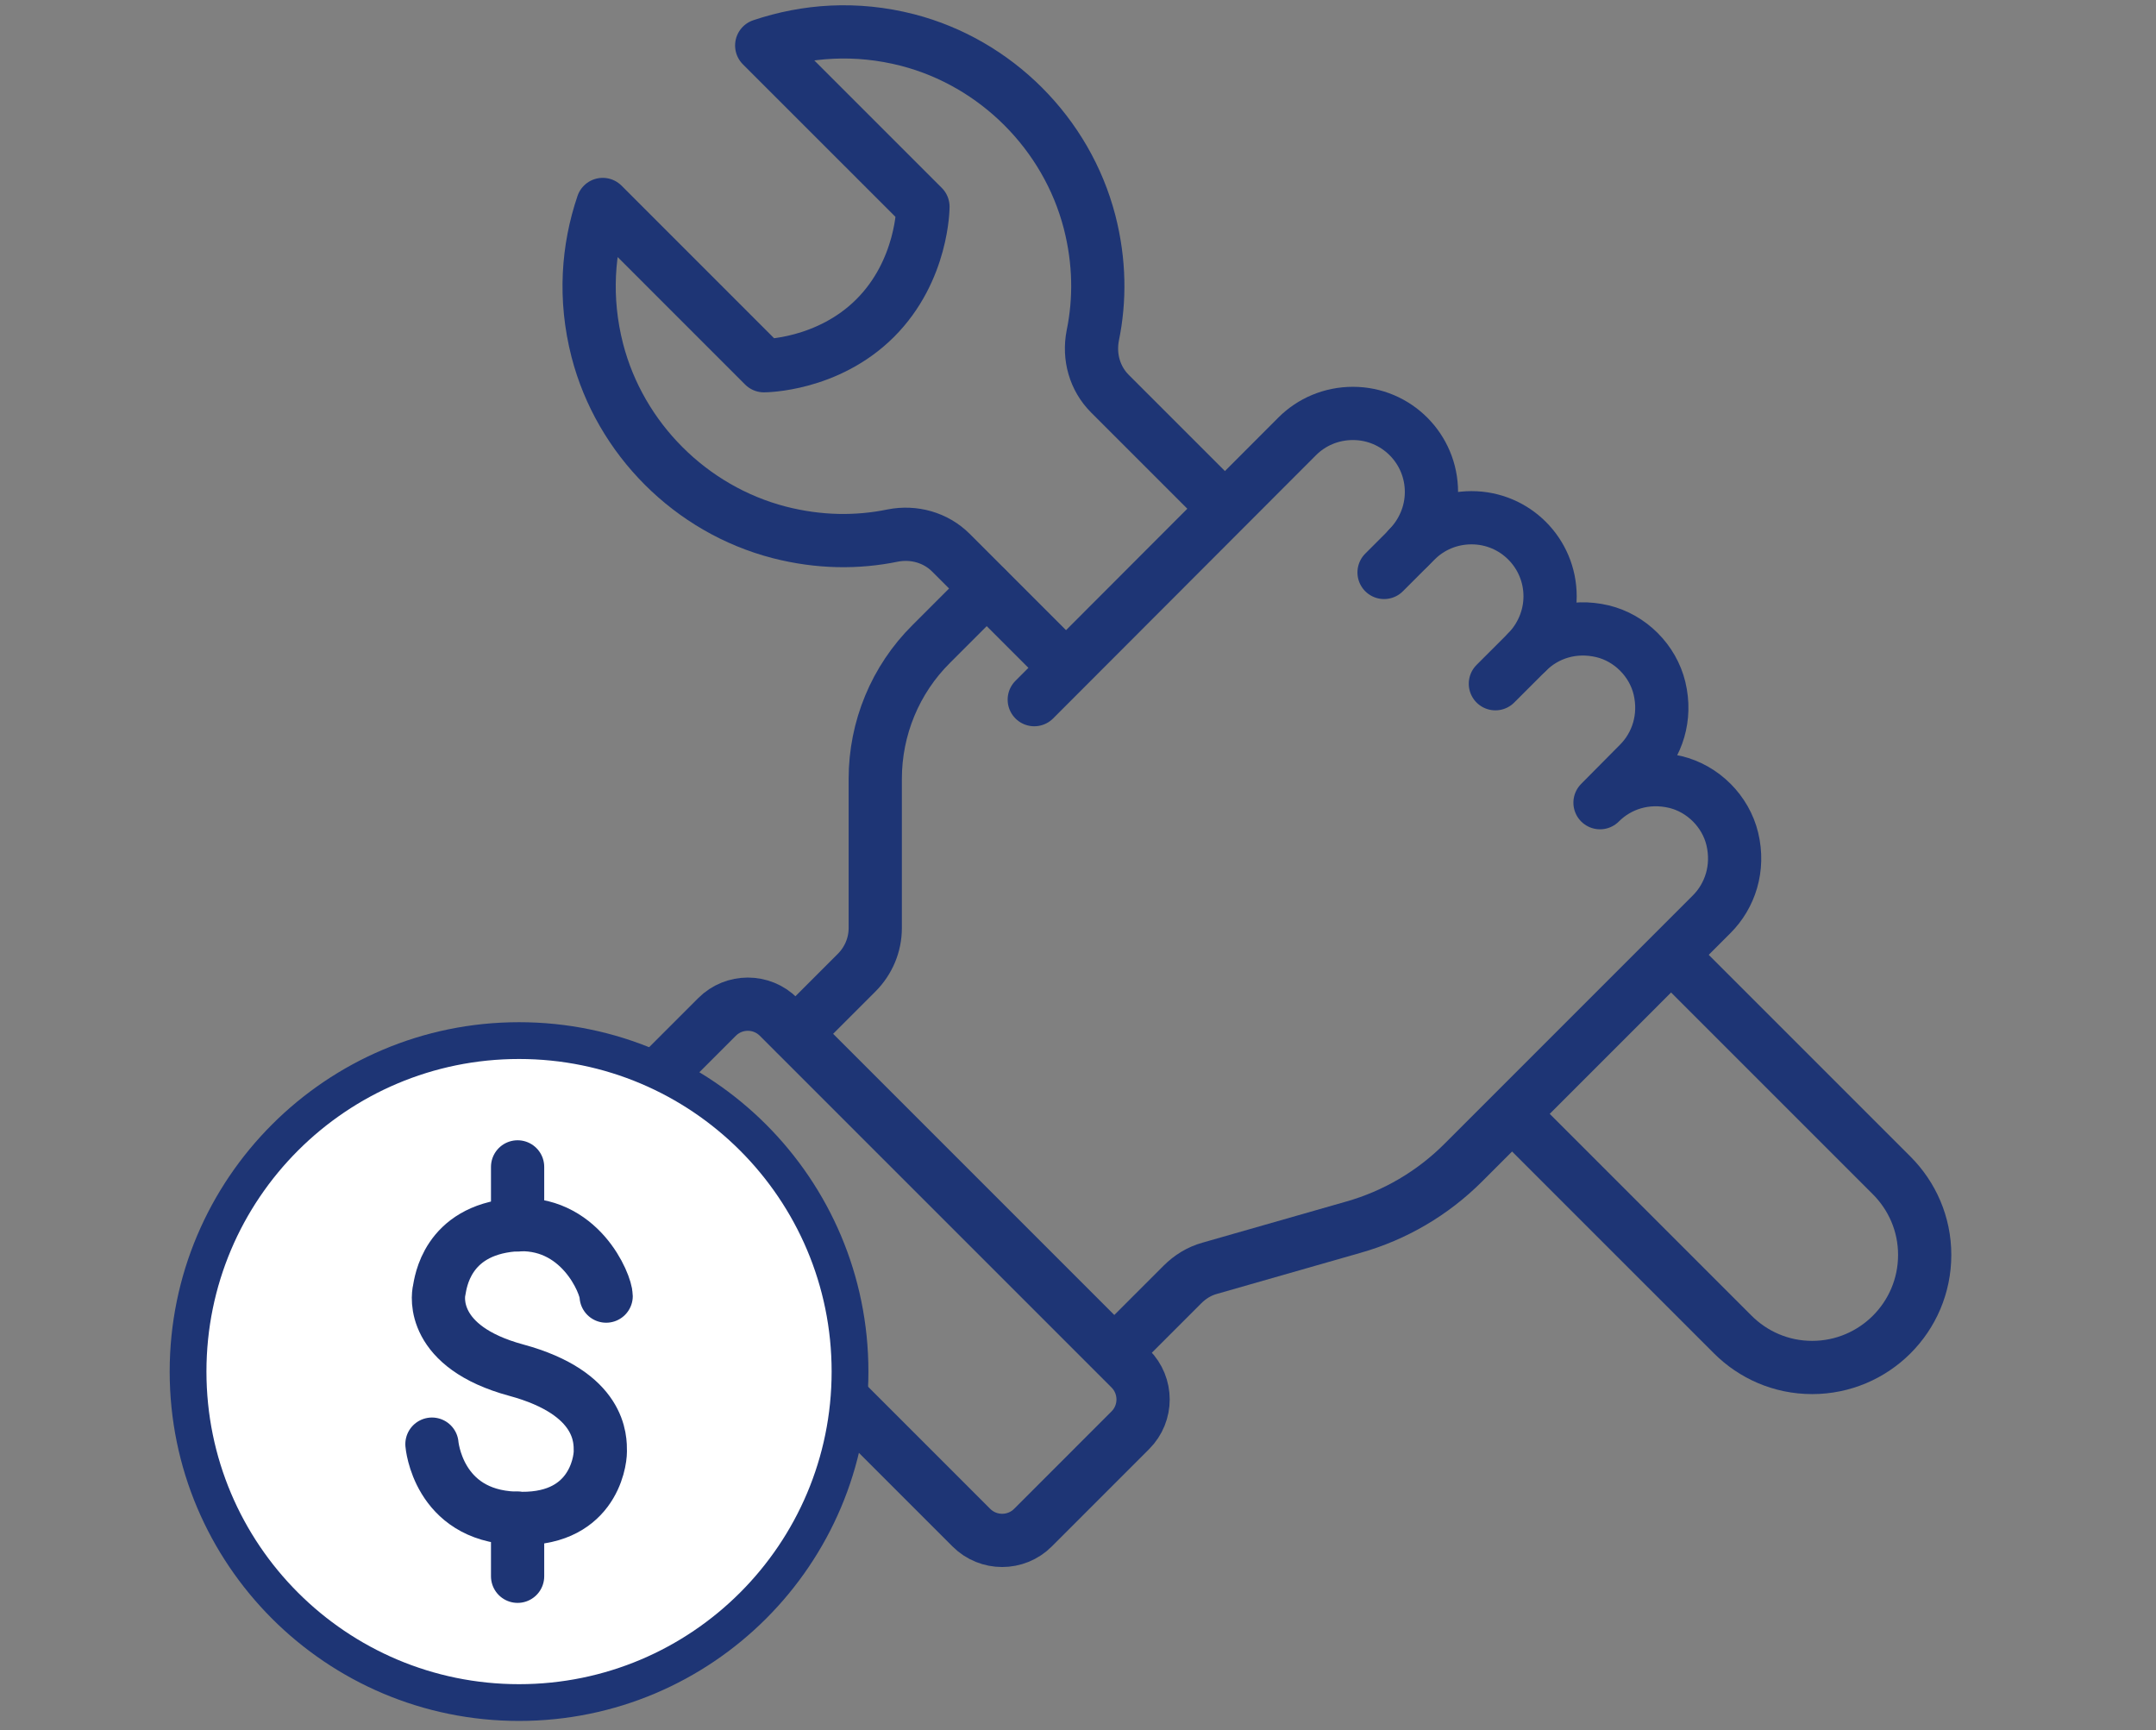 <svg width="81" height="65" viewBox="0 0 81 65" fill="none" xmlns="http://www.w3.org/2000/svg">
<rect x="0" y="0" width="81" height="65" fill="#808080" stroke="none"/>
<g clip-path="url(#clip0_3806_18119)">
<path d="M56.181 25.687L57.376 24.493C58.069 23.8 59.096 23.453 60.207 23.716C61.247 23.967 62.095 24.815 62.346 25.855C62.609 26.954 62.262 27.993 61.569 28.686L60.112 30.156C60.805 29.463 61.832 29.116 62.943 29.379C63.983 29.63 64.831 30.478 65.082 31.518C65.345 32.617 64.998 33.657 64.305 34.349L54.974 43.681C53.827 44.828 52.405 45.664 50.84 46.106L45.452 47.647C45.058 47.755 44.711 47.97 44.424 48.257L41.88 50.801" stroke="#1E3575" stroke-width="2" stroke-linecap="round" stroke-linejoin="round"/>
<path d="M51.999 21.506L53.194 20.311C53.731 19.773 54.472 19.451 55.285 19.451C56.922 19.451 58.236 20.777 58.236 22.402C58.236 23.214 57.901 23.955 57.376 24.493" stroke="#1E3575" stroke-width="2" stroke-miterlimit="10" stroke-linecap="round"/>
<path d="M38.857 26.285L48.737 16.392C49.275 15.854 50.016 15.532 50.828 15.532C52.465 15.532 53.779 16.858 53.779 18.483C53.779 19.296 53.445 20.036 52.919 20.574" stroke="#1E3575" stroke-width="2" stroke-miterlimit="10" stroke-linecap="round"/>
<path d="M29.896 38.83L32.178 36.548C32.632 36.094 32.883 35.496 32.883 34.863V29.26C32.883 27.36 33.636 25.532 34.986 24.194L37.065 22.115" stroke="#1E3575" stroke-width="2" stroke-miterlimit="10" stroke-linecap="round"/>
<path d="M26.938 38.206L23.28 41.864C22.641 42.503 22.641 43.539 23.28 44.178L36.493 57.392C37.132 58.031 38.169 58.031 38.808 57.392L42.466 53.733C43.105 53.094 43.105 52.058 42.466 51.419L29.253 38.206C28.614 37.566 27.577 37.566 26.938 38.206Z" stroke="#1E3575" stroke-width="2" stroke-linecap="round" stroke-linejoin="round"/>
<path d="M46.025 19.116L41.7 14.791C41.127 14.218 40.9 13.405 41.055 12.605C41.33 11.267 41.318 9.833 40.935 8.339C40.075 5.018 37.423 2.366 34.102 1.505C32.154 1.004 30.29 1.147 28.617 1.709L34.675 7.766C34.675 7.766 34.675 10.155 32.883 11.948C31.091 13.74 28.701 13.74 28.701 13.74L22.644 7.682C22.082 9.343 21.939 11.207 22.441 13.166C23.301 16.488 25.953 19.14 29.275 20C30.768 20.383 32.202 20.395 33.54 20.12C34.328 19.965 35.153 20.192 35.726 20.765L40.051 25.09" stroke="#1E3575" stroke-width="2" stroke-linejoin="round"/>
<path d="M56.778 41.817L65.094 50.132C65.858 50.897 66.91 51.375 68.081 51.375C70.41 51.375 72.31 49.487 72.31 47.145C72.31 45.974 71.832 44.923 71.067 44.158L62.752 35.843" stroke="#1E3575" stroke-width="2" stroke-linejoin="round"/>
</g>
<path d="M19.5 63.964C26.368 63.964 31.935 58.396 31.935 51.529C31.935 44.661 26.368 39.094 19.5 39.094C12.633 39.094 7.065 44.661 7.065 51.529C7.065 58.396 12.633 63.964 19.5 63.964Z" fill="white"/>
<path d="M31.244 51.529C31.244 58.015 25.986 63.273 19.5 63.273V64.654C26.75 64.654 32.626 58.778 32.626 51.529H31.244ZM19.5 63.273C13.014 63.273 7.756 58.015 7.756 51.529H6.375C6.375 58.778 12.251 64.654 19.5 64.654V63.273ZM7.756 51.529C7.756 45.043 13.014 39.785 19.5 39.785V38.403C12.251 38.403 6.375 44.279 6.375 51.529H7.756ZM19.5 39.785C25.986 39.785 31.244 45.043 31.244 51.529H32.626C32.626 44.279 26.75 38.403 19.5 38.403V39.785Z" fill="#1E3575"/>
<path d="M19.446 46.02V43.839" stroke="#1E3575" stroke-width="2" stroke-miterlimit="10" stroke-linecap="round" stroke-linejoin="round"/>
<path d="M19.446 59.219V57.037" stroke="#1E3575" stroke-width="2" stroke-miterlimit="10" stroke-linecap="round" stroke-linejoin="round"/>
<path d="M16.228 54.255C16.228 54.255 16.446 56.928 19.337 57.037C22.227 57.201 22.554 54.965 22.554 54.528C22.554 54.092 22.609 52.347 19.391 51.474C16.173 50.601 16.446 48.693 16.501 48.474C16.555 48.202 16.773 46.238 19.282 46.02C21.791 45.802 22.773 48.256 22.773 48.693" stroke="#1E3575" stroke-width="2" stroke-miterlimit="10" stroke-linecap="round" stroke-linejoin="round"/>
<defs>
<clipPath id="clip0_3806_18119">
<rect width="52.57" height="59.057" fill="white" transform="translate(20.935)"/>
</clipPath>
</defs>
</svg>
